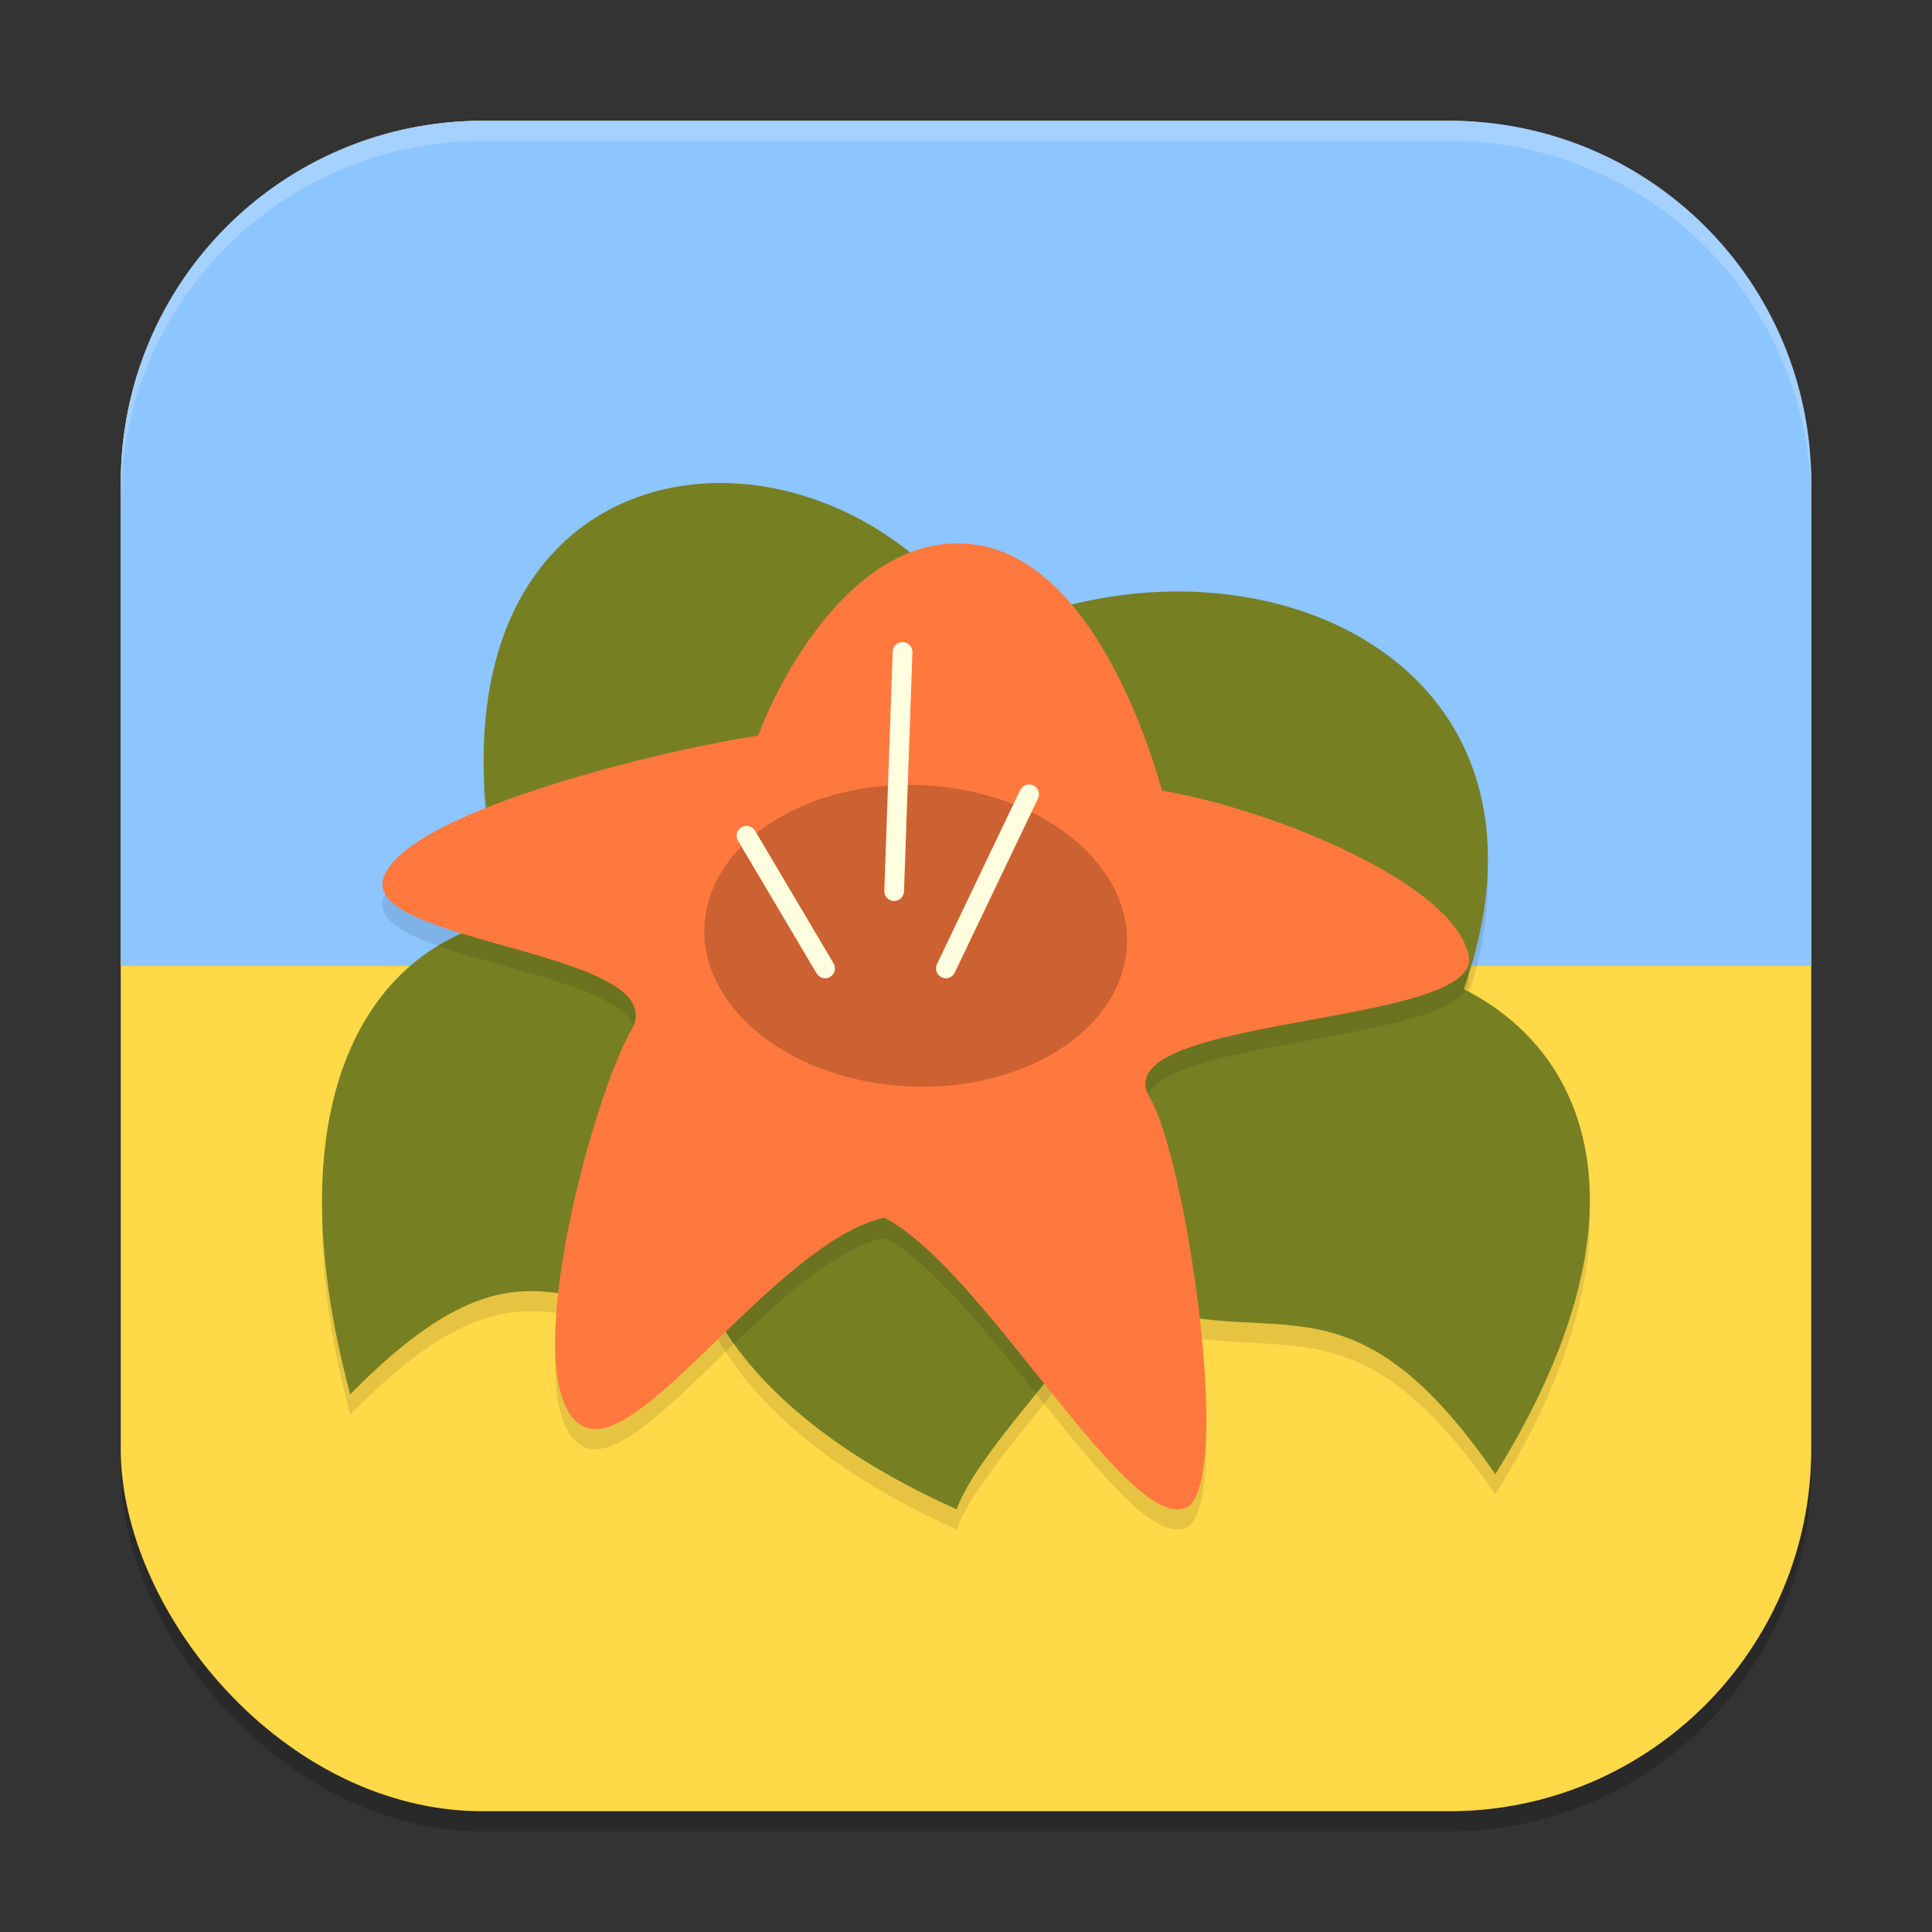 <?xml version="1.0" encoding="UTF-8" standalone="no"?>
<!-- Created with Inkscape (http://www.inkscape.org/) -->

<svg
   width="96"
   height="96"
   viewBox="0 0 96 96"
   version="1.1"
   id="svg5"
   inkscape:version="1.2.2 (1:1.2.2+202305151914+b0a8486541)"
   sodipodi:docname="gthumb.svg"
   xmlns:inkscape="http://www.inkscape.org/namespaces/inkscape"
   xmlns:sodipodi="http://sodipodi.sourceforge.net/DTD/sodipodi-0.dtd"
   xmlns="http://www.w3.org/2000/svg"
   xmlns:svg="http://www.w3.org/2000/svg">
  <rect x="0" y="0" width="96" height="96" fill="#333333" stroke="none"/>
  <sodipodi:namedview
     id="namedview7"
     pagecolor="#ffffff"
     bordercolor="#000000"
     borderopacity="0.25"
     inkscape:showpageshadow="2"
     inkscape:pageopacity="0.0"
     inkscape:pagecheckerboard="0"
     inkscape:deskcolor="#d1d1d1"
     inkscape:document-units="px"
     showgrid="false"
     inkscape:zoom="8.3958333"
     inkscape:cx="48"
     inkscape:cy="48"
     inkscape:window-width="1920"
     inkscape:window-height="1008"
     inkscape:window-x="0"
     inkscape:window-y="0"
     inkscape:window-maximized="1"
     inkscape:current-layer="svg5" />
  <defs
     id="defs2" />
  <rect
     style="opacity:0.2;fill:#000000;stroke-width:6;stroke-linecap:square"
     id="rect234"
     width="84"
     height="84"
     x="6"
     y="7"
     ry="18" />
  <rect
     style="fill:#ffd948;fill-opacity:1;stroke-width:6;stroke-linecap:square"
     id="rect396"
     width="84"
     height="84"
     x="6"
     y="6"
     ry="18" />
  <path
     id="rect391"
     style="fill:#8dc5ff;fill-opacity:1;stroke-width:6;stroke-linecap:square"
     d="M 24,6 C 14.028,6 6,14.028 6,24 V 48 H 90 V 24 C 90,14.028 81.972,6 72,6 Z" />
  <path
     d="m 35.543,25.002 c -7.612,0.146 -14.2,6.95 -10.404,21.697 -6.651,1.287 -11.707,8.741 -7.737,23.588 8.848,-9.009 10.834,-3.113 17.858,-4.511 1.757,3.56 5.602,7.23 12.276,10.223 0.967,-2.675 5.047,-6.698 7.745,-10.711 7.703,3.496 11.414,-2.079 19.021,8.966 C 82.15,61.611 79.148,53.376 72.737,50.151 78.643,33.263 61.426,26.484 48.944,32.609 45.729,27.57 40.436,24.908 35.543,25.002 Z m -0.485,17.77 c 1.976,0.065 3.79,0.705 6.126,0.742 8.634,7.159 13.236,5.087 18.191,6.306 -2.315,0.858 -4.546,2.173 -6.504,3.983 -1.798,-0.692 -4.169,-1.249 -7.237,-1.635 -2.408,-0.303 -4.597,0.078 -6.41,0.945 -3.278,-4.504 -8.084,-6.811 -12.486,-6.608 3.657,-3.123 6.102,-3.806 8.321,-3.733 z"
     style="opacity:0.1;fill:#000000;fill-rule:evenodd;stroke-width:1.5"
     id="path576" />
  <path
     d="m 35.543,24.002 c -7.612,0.146 -14.2,6.95 -10.404,21.697 -6.651,1.287 -11.707,8.741 -7.737,23.588 8.848,-9.009 10.834,-3.113 17.858,-4.511 1.757,3.56 5.602,7.23 12.276,10.223 0.967,-2.675 5.047,-6.698 7.745,-10.711 7.703,3.496 11.414,-2.079 19.021,8.966 C 82.15,60.611 79.148,52.376 72.737,49.151 78.643,32.263 61.426,25.484 48.944,31.609 45.729,26.57 40.436,23.908 35.543,24.002 Z m -0.485,17.77 c 1.976,0.065 3.79,0.705 6.126,0.742 8.634,7.159 13.236,5.087 18.191,6.306 -2.315,0.858 -4.546,2.173 -6.504,3.983 -1.798,-0.692 -4.169,-1.249 -7.237,-1.635 -2.408,-0.303 -4.597,0.078 -6.41,0.945 -3.278,-4.504 -8.084,-6.811 -12.486,-6.608 3.657,-3.123 6.102,-3.806 8.321,-3.733 z"
     style="fill:#777f23;fill-rule:evenodd;stroke-width:1.5"
     id="path548" />
  <path
     d="m 59.101,75.826 c -2.822,1.853 -10.079,-11.674 -15.161,-14.326 -5.541,1.3 -12.358,12.276 -15.147,10.268 -3.189,-2.296 0.727,-16.451 2.563,-19.547 2.367,-3.989 -13.624,-4.305 -12.276,-7.68 1.331,-3.33 14.458,-6.406 18.591,-6.98 1.499,-3.957 5.382,-10.187 10.693,-9.511 5.311,0.676 8.273,8.317 9.376,12.237 5.52,0.934 14.563,4.639 15.241,8.223 0.669,3.535 -18.262,2.923 -15.85,7.023 1.761,2.994 4.081,18.32 1.968,20.293 z"
     style="opacity:0.1;fill:#000000;stroke-width:1.5"
     id="path520" />
  <path
     d="m 59.101,74.826 c -2.822,1.853 -10.079,-11.674 -15.161,-14.326 -5.541,1.3 -12.358,12.276 -15.147,10.268 -3.189,-2.296 0.727,-16.451 2.563,-19.547 2.367,-3.989 -13.624,-4.305 -12.276,-7.68 1.331,-3.33 14.458,-6.406 18.591,-6.98 1.499,-3.957 5.382,-10.187 10.693,-9.511 5.311,0.676 8.273,8.317 9.376,12.237 5.52,0.934 14.563,4.639 15.241,8.223 0.669,3.535 -18.262,2.923 -15.85,7.023 1.761,2.994 4.081,18.32 1.968,20.293 z"
     style="fill:#ff793f;stroke-width:1.5"
     id="path373" />
  <path
     d="m 55.94,47.529 c -0.616,4.102 -5.789,6.967 -11.555,6.399 -5.766,-0.568 -9.94,-4.355 -9.325,-8.457 0.616,-4.102 5.789,-6.967 11.555,-6.399 5.766,0.568 9.94,4.355 9.325,8.457 z"
     style="opacity:0.2;fill:#000000;stroke-width:1.5"
     id="path402" />
  <path
     d="m 44.864,31.907 c -0.271,-0.009 -0.499,0.203 -0.507,0.475 l -0.416,11.88 c -0.01,0.27 0.202,0.497 0.472,0.507 0.27,0.01 0.497,-0.202 0.507,-0.472 l 0.416,-11.883 c 0.01,-0.27 -0.202,-0.497 -0.472,-0.507 z m 6.296,7.075 c -0.064,-0.004 -0.127,0.005 -0.188,0.026 -0.124,0.043 -0.225,0.134 -0.281,0.252 l -4.134,8.648 c -0.117,0.244 -0.013,0.537 0.231,0.653 0.244,0.117 0.537,0.013 0.653,-0.231 l 4.134,-8.648 c 0.117,-0.244 0.013,-0.537 -0.231,-0.653 -0.058,-0.028 -0.121,-0.043 -0.185,-0.047 z m -14.068,2.057 c -0.087,3.3e-4 -0.171,0.024 -0.246,0.067 -0.233,0.138 -0.31,0.438 -0.173,0.671 l 3.905,6.592 c 0.138,0.233 0.438,0.31 0.671,0.173 0.233,-0.138 0.31,-0.438 0.173,-0.671 l -3.905,-6.592 c -0.066,-0.112 -0.173,-0.193 -0.299,-0.226 -0.041,-0.01 -0.084,-0.015 -0.126,-0.015 z"
     style="color:#000000;fill:#ffffe0;stroke-width:1.5;stroke-linecap:round;-inkscape-stroke:none"
     id="path443" />
  <path
     id="path1040"
     style="opacity:0.2;fill:#ffffff;stroke-width:6;stroke-linecap:square"
     d="M 24,6 C 14.028,6 6,14.028 6,24 v 1 C 6,15.028 14.028,7 24,7 h 48 c 9.972,0 18,8.028 18,18 V 24 C 90,14.028 81.972,6 72,6 Z" />
</svg>
